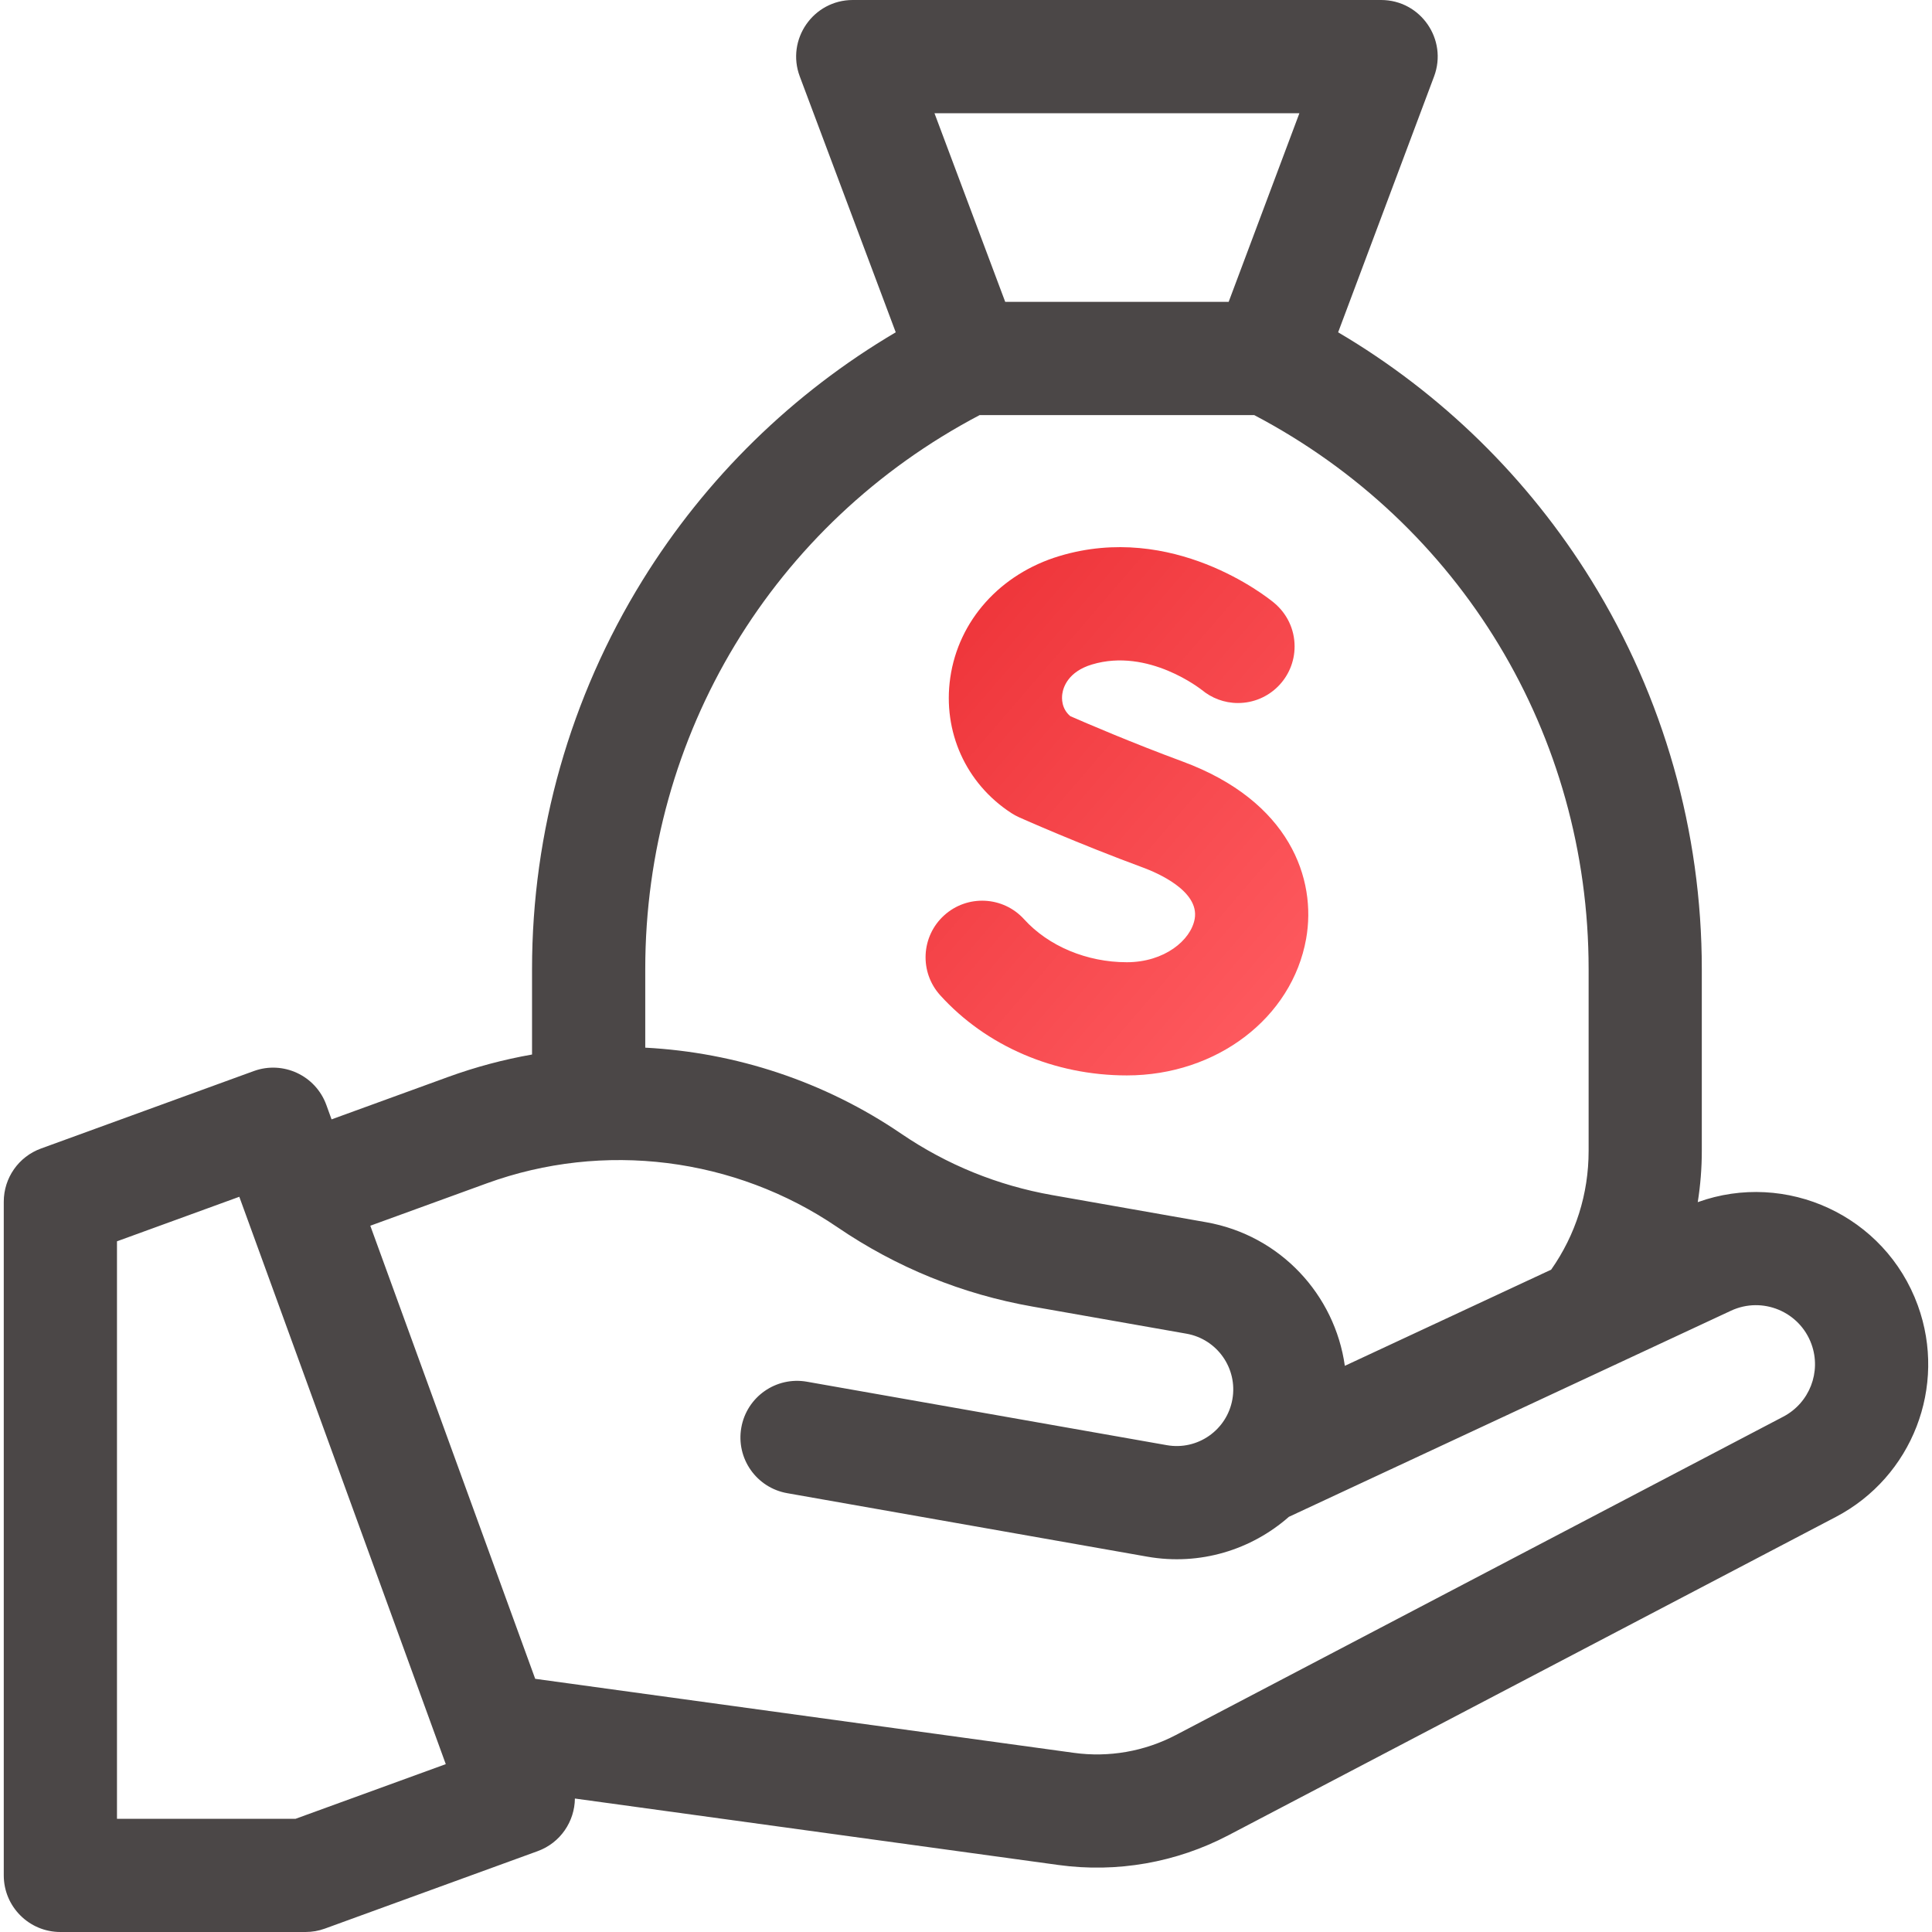 <svg width="60" height="60" viewBox="0 0 60 60" fill="none" xmlns="http://www.w3.org/2000/svg">
<g clip-path="url(#clip0_966_420)">
<path d="M34.994 33.398C37.782 33.398 40.124 31.614 40.563 29.156C40.894 27.3 40.059 24.879 36.722 23.648C35.164 23.073 33.711 22.448 33.239 22.241C32.961 22.006 32.971 21.684 32.991 21.549C33.019 21.349 33.167 20.86 33.913 20.636C35.669 20.107 37.311 21.417 37.327 21.43L37.316 21.421L37.316 21.42C37.622 21.677 38.016 21.833 38.447 21.833C39.418 21.833 40.205 21.046 40.205 20.075C40.205 19.535 39.961 19.052 39.578 18.73L39.578 18.729C39.576 18.727 39.571 18.723 39.567 18.72C39.566 18.719 39.565 18.718 39.564 18.718C39.319 18.516 36.415 16.21 32.899 17.269C31.065 17.822 29.766 19.27 29.511 21.049C29.271 22.722 29.996 24.331 31.404 25.248C31.481 25.299 31.563 25.344 31.647 25.381C31.722 25.415 33.502 26.207 35.505 26.946C35.919 27.099 37.258 27.665 37.102 28.538C36.984 29.199 36.163 29.883 34.994 29.883C33.754 29.883 32.562 29.384 31.805 28.549C31.153 27.83 30.041 27.775 29.322 28.427C28.602 29.079 28.548 30.191 29.2 30.91C30.632 32.491 32.745 33.398 34.994 33.398Z" fill="url(#paint0_linear_966_420)"/>
<path d="M59.559 40.539C58.542 37.745 55.465 36.347 52.725 37.334C52.808 36.813 52.851 36.281 52.851 35.742V30.094C52.851 25.828 51.666 21.654 49.423 18.025C47.459 14.847 44.76 12.208 41.557 10.32L44.536 2.375C44.967 1.226 44.118 0 42.891 0H26.484C25.257 0 24.407 1.226 24.838 2.375L27.818 10.32C24.615 12.209 21.916 14.847 19.952 18.025C17.709 21.654 16.523 25.828 16.523 30.094V32.749C15.642 32.904 14.768 33.136 13.914 33.447L10.297 34.763L10.134 34.313C9.802 33.401 8.793 32.931 7.881 33.263L1.274 35.668C0.579 35.92 0.117 36.58 0.117 37.319V58.242C0.117 59.213 0.904 60 1.875 60H9.49C9.695 60 9.899 59.964 10.091 59.894L16.698 57.489C17.406 57.231 17.846 56.566 17.854 55.855L32.872 57.919C34.684 58.168 36.529 57.845 38.149 56.996L57.015 47.109C59.389 45.865 60.476 43.057 59.559 40.539ZM40.354 3.516L38.157 9.375H31.218L29.021 3.516H40.354ZM20.039 30.094C20.039 22.818 24.007 16.264 30.424 12.891H38.951C45.367 16.264 49.336 22.818 49.336 30.094V35.742C49.336 37.079 48.934 38.346 48.173 39.43L41.765 42.417C41.456 40.215 39.766 38.364 37.458 37.957L32.674 37.114C30.983 36.815 29.407 36.174 27.988 35.208C25.608 33.586 22.848 32.683 20.039 32.536V30.094ZM9.18 56.484H3.633V38.55L7.432 37.167L13.844 54.787L9.18 56.484ZM55.383 43.995L36.517 53.883C35.545 54.392 34.438 54.586 33.351 54.436L16.621 52.137L11.5 38.066L15.117 36.75C18.745 35.429 22.817 35.939 26.008 38.113C27.841 39.362 29.879 40.191 32.063 40.576L36.847 41.419C37.803 41.588 38.442 42.499 38.273 43.456C38.105 44.411 37.193 45.05 36.237 44.881L25.058 42.91C24.102 42.742 23.191 43.38 23.022 44.336C22.853 45.292 23.492 46.204 24.448 46.372L35.626 48.343C37.268 48.633 38.866 48.128 40.028 47.106L53.756 40.706C54.732 40.251 55.888 40.73 56.256 41.742C56.57 42.605 56.197 43.568 55.383 43.995Z" fill="#4B4747"/>
</g>
<defs>
<linearGradient id="paint0_linear_966_420" x1="29.687" y1="16.992" x2="43.542" y2="28.922" gradientUnits="userSpaceOnUse">
<stop stop-color="#ED3237"/>
<stop offset="1" stop-color="#FF5C61"/>
</linearGradient>
<clipPath id="clip0_966_420">
<rect width="60" height="60" fill="white"/>
</clipPath>
</defs>
</svg>
